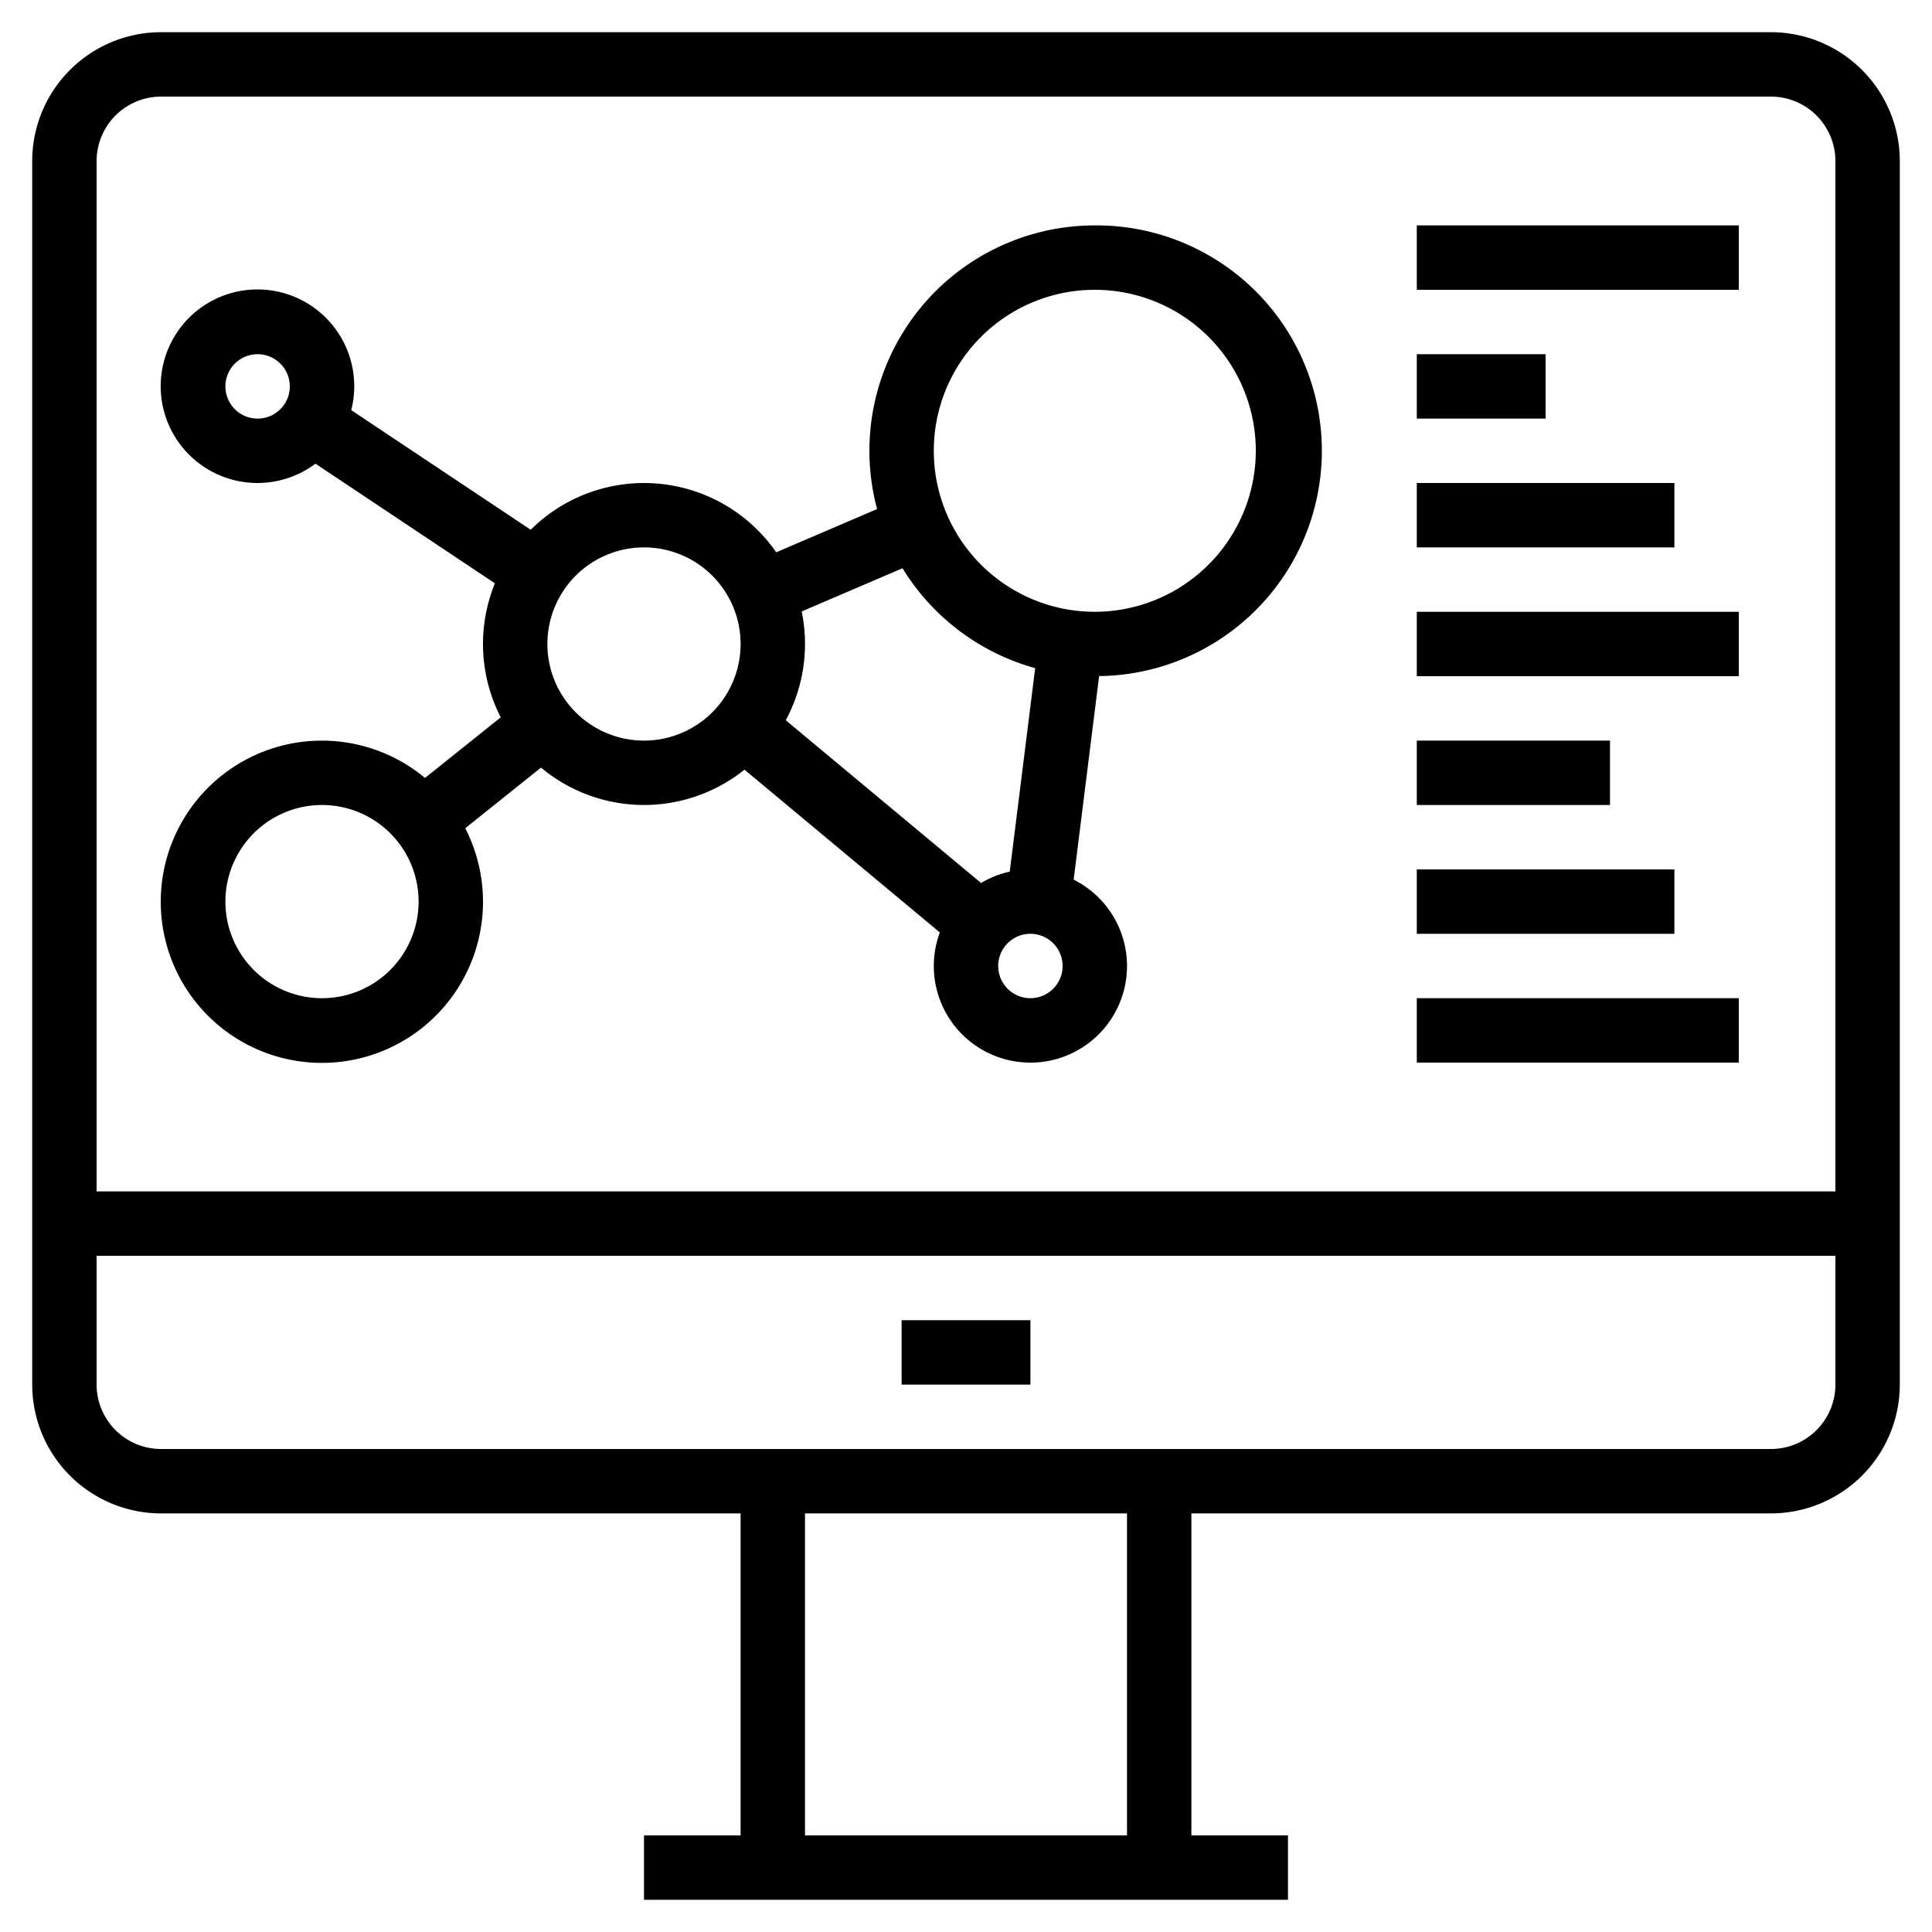 <svg width="90" height="90" fill="none" xmlns="http://www.w3.org/2000/svg"><path d="M42 61.5h6v3h-6v-3Z" fill="#000"/><path d="M82.5 1.5h-75a6.007 6.007 0 0 0-6 6v57a6.007 6.007 0 0 0 6 6h27v15H30v3h30v-3h-4.5v-15h27a6.007 6.007 0 0 0 6-6v-57a6.007 6.007 0 0 0-6-6Zm-78 6a3.004 3.004 0 0 1 3-3h75a3.004 3.004 0 0 1 3 3v48h-81v-48Zm48 78h-15v-15h15v15Zm30-18h-75a3.003 3.003 0 0 1-3-3v-6h81v6a3.003 3.003 0 0 1-3 3Z" fill="#000"/><path d="M51 10.5a10.498 10.498 0 0 0-10.142 13.214l-4.699 2.014a7.49 7.49 0 0 0-11.437-1.05l-8.36-5.572a4.508 4.508 0 1 0-1.666 2.494l8.359 5.573a7.476 7.476 0 0 0 .272 6.244l-3.529 2.823a7.506 7.506 0 1 0 1.875 2.342l3.53-2.824a7.48 7.48 0 0 0 9.478.096l9.1 7.583a4.5 4.5 0 1 0 6.234-2.46l1.186-9.482a10.498 10.498 0 0 0-.2-20.995Zm-8.958 15.97a10.542 10.542 0 0 0 6.181 4.655l-1.186 9.48c-.47.103-.921.282-1.335.528l-9.098-7.581a7.498 7.498 0 0 0 .742-5.069l4.696-2.012ZM12 19.5a1.5 1.5 0 1 1 0-3 1.5 1.5 0 0 1 0 3Zm3 27a4.5 4.5 0 1 1 0-9 4.5 4.5 0 0 1 0 9Zm15-12a4.5 4.5 0 1 1 0-9 4.5 4.5 0 0 1 0 9Zm18 12a1.5 1.5 0 1 1 0-3 1.5 1.5 0 0 1 0 3Zm3-18a7.5 7.5 0 1 1 7.5-7.5 7.508 7.508 0 0 1-7.5 7.5ZM66 10.5h15v3H66v-3ZM66 16.5h6v3h-6v-3ZM66 22.5h12v3H66v-3ZM66 28.5h15v3H66v-3ZM66 34.5h9v3h-9v-3ZM66 40.5h12v3H66v-3ZM66 46.5h15v3H66v-3Z" fill="#000"/></svg>